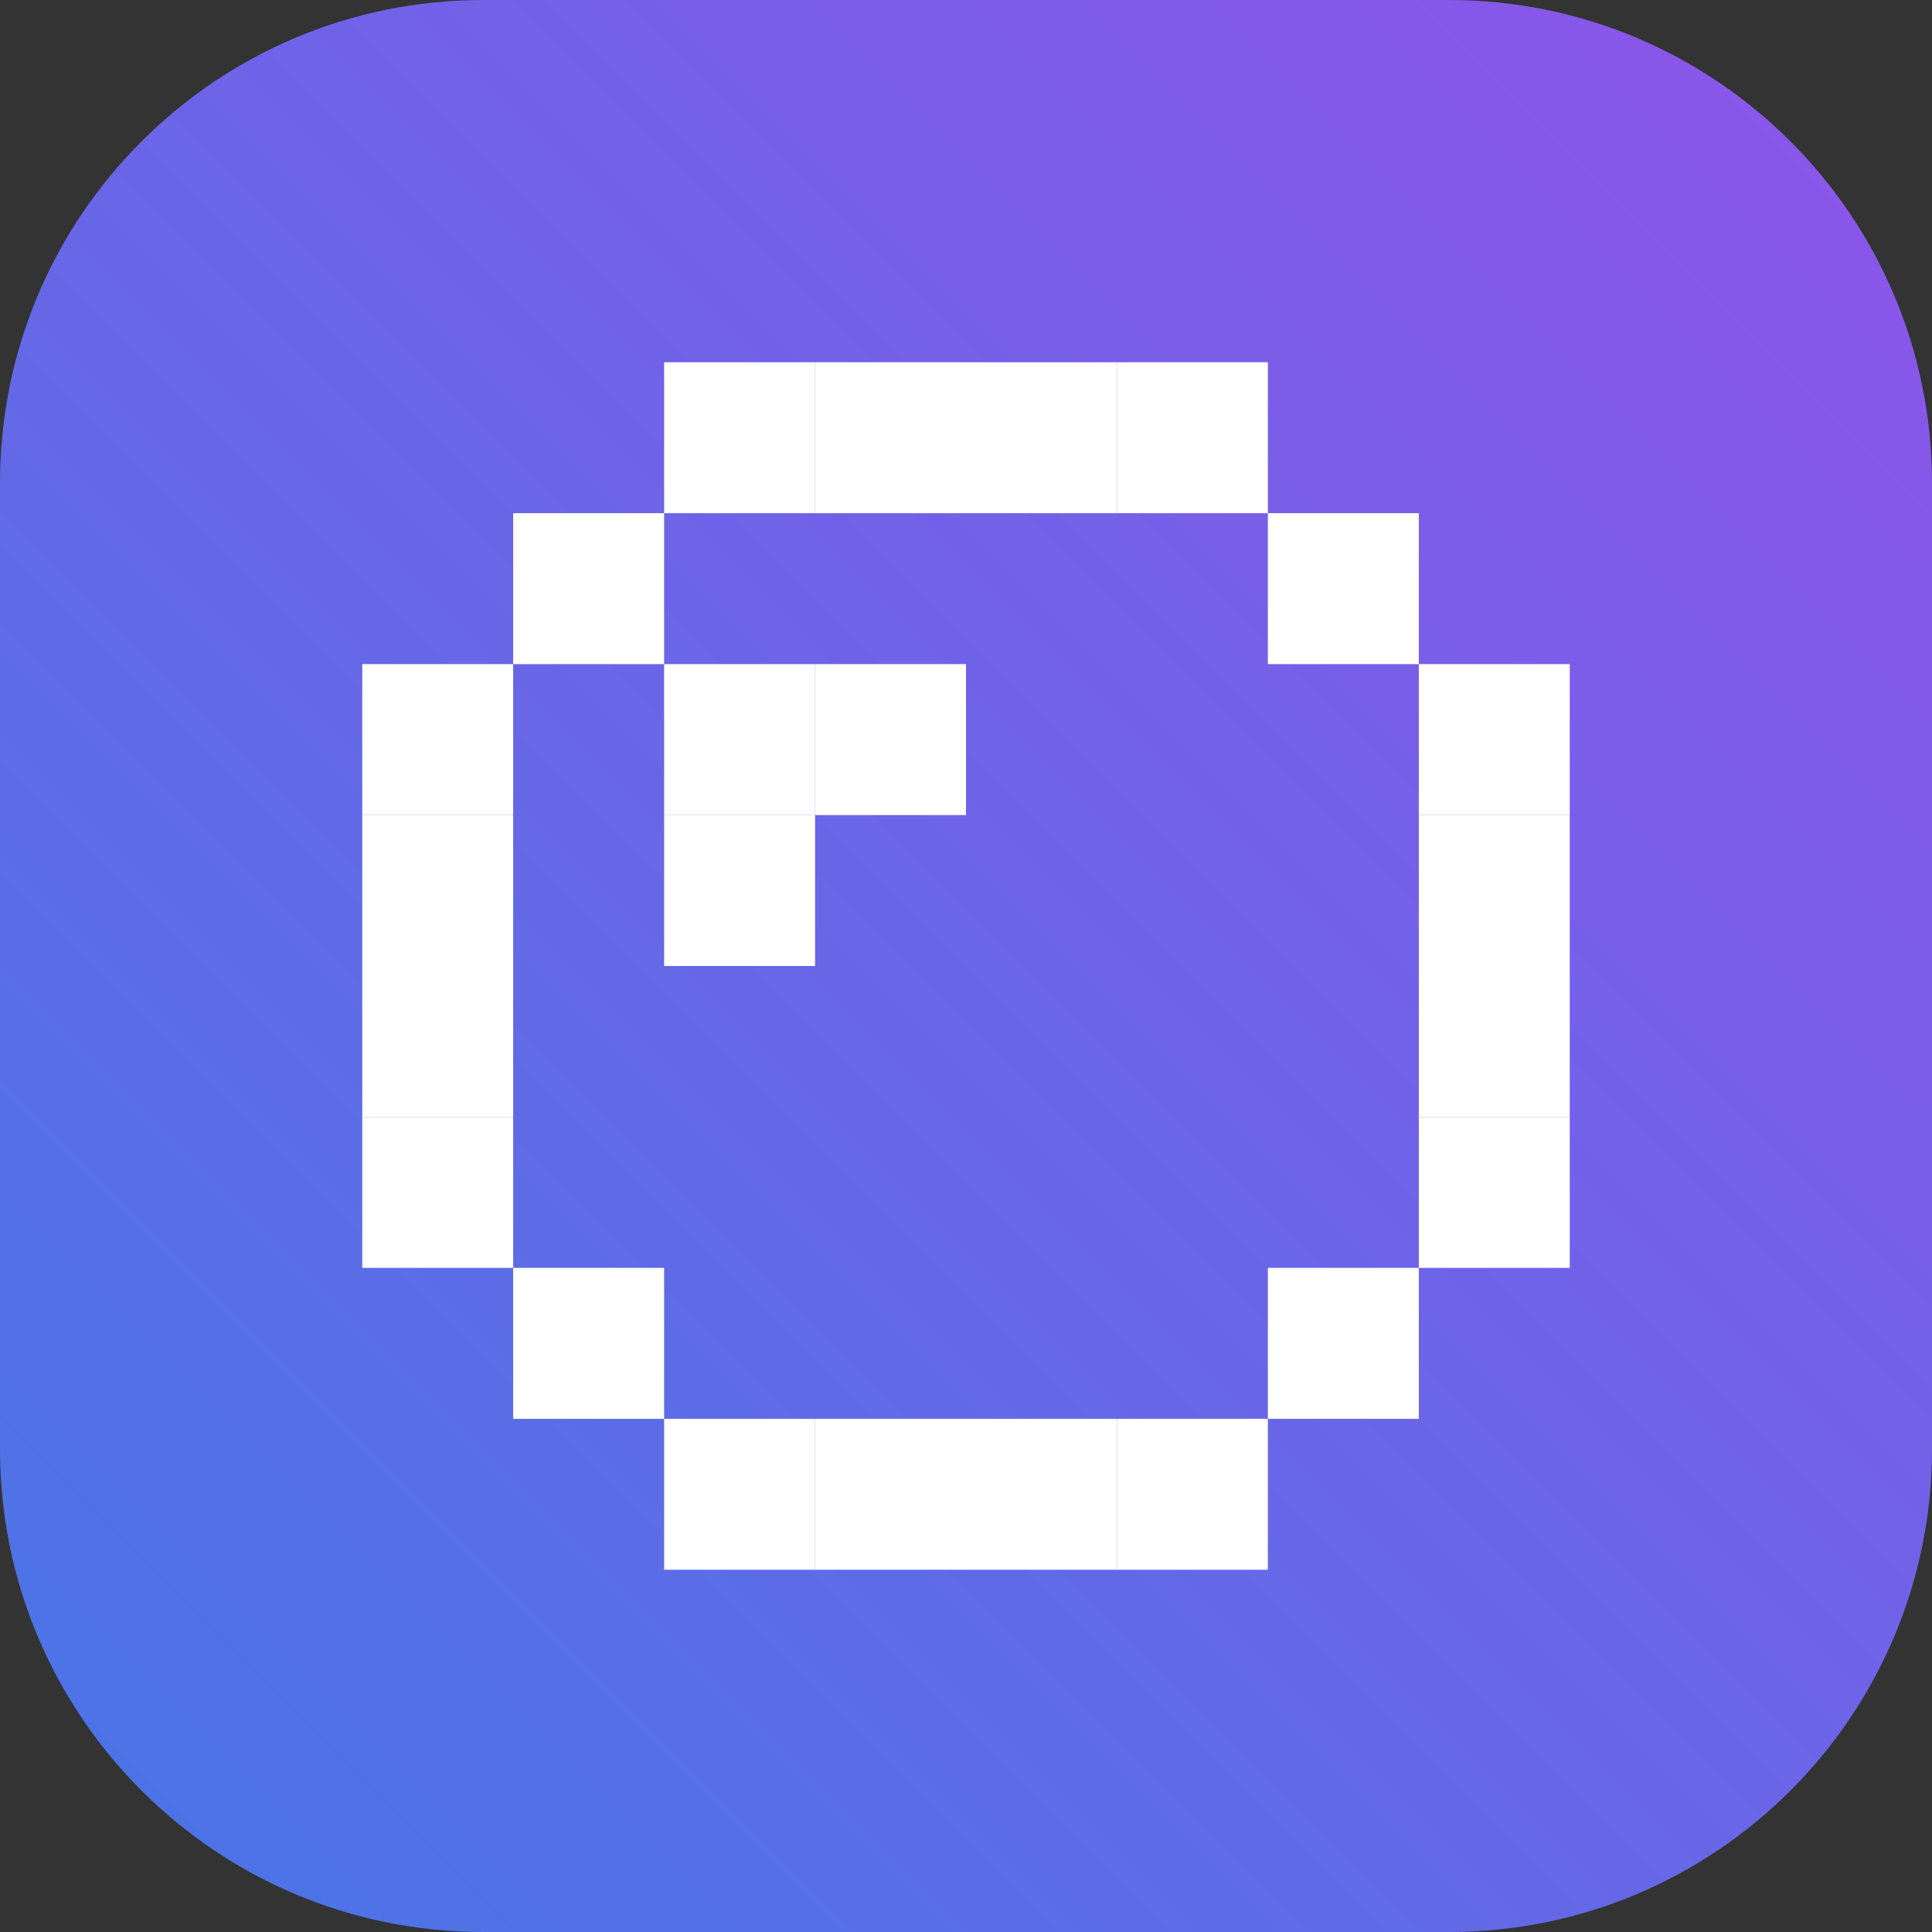 <svg width="64" height="64" viewBox="0 0 64 64" fill="none" xmlns="http://www.w3.org/2000/svg">
<rect x="0" y="0" width="64" height="64" fill="#333333" stroke="none"/>
<g id="Logo">
<path d="M0 16C0 7.163 7.163 0 16 0H48C56.837 0 64 7.163 64 16V48C64 56.837 56.837 64 48 64H16C7.163 64 0 56.837 0 48V16Z" fill="url(#paint0_linear_29_791)"/>
<path d="M27 12H32V17H27V14.5V12Z" fill="white"/>
<path d="M32 12H37V17H32V12Z" fill="white"/>
<path d="M22 12H27V14.5V17H22V12Z" fill="white"/>
<path d="M17 17H22V22H17V19.5V17Z" fill="white"/>
<path d="M22 22H27V27H22V22Z" fill="white"/>
<path d="M22 27H27V32H22V27Z" fill="white"/>
<path d="M27 22H32V27H27V22Z" fill="white"/>
<path d="M12 22H17V27H12V22Z" fill="white"/>
<path d="M12 27H17V32H12V27Z" fill="white"/>
<path d="M12 32H17V37H12V32Z" fill="white"/>
<path d="M12 37H17V42H12V37Z" fill="white"/>
<path d="M17 42H22V47H17V42Z" fill="white"/>
<path d="M37 12H42V17H37V12Z" fill="white"/>
<path d="M37 52H32V47H37V52Z" fill="white"/>
<path d="M32 52H27V47H32V52Z" fill="white"/>
<path d="M42 52H37V47H42V52Z" fill="white"/>
<path d="M47 47H42V42H47V47Z" fill="white"/>
<path d="M52 42H47V37H52V42Z" fill="white"/>
<path d="M52 37H47V32H52V37Z" fill="white"/>
<path d="M52 32H47V27H52V32Z" fill="white"/>
<path d="M52 27H47V22H52V27Z" fill="white"/>
<path d="M47 22L42 22V17H47V22Z" fill="white"/>
<path d="M27 52H22V47H27V52Z" fill="white"/>
</g>
<defs>
<linearGradient id="paint0_linear_29_791" x1="64" y1="0" x2="0" y2="64" gradientUnits="userSpaceOnUse">
<stop stop-color="#8E54E9"/>
<stop offset="1" stop-color="#4776E6"/>
</linearGradient>
</defs>
</svg>
